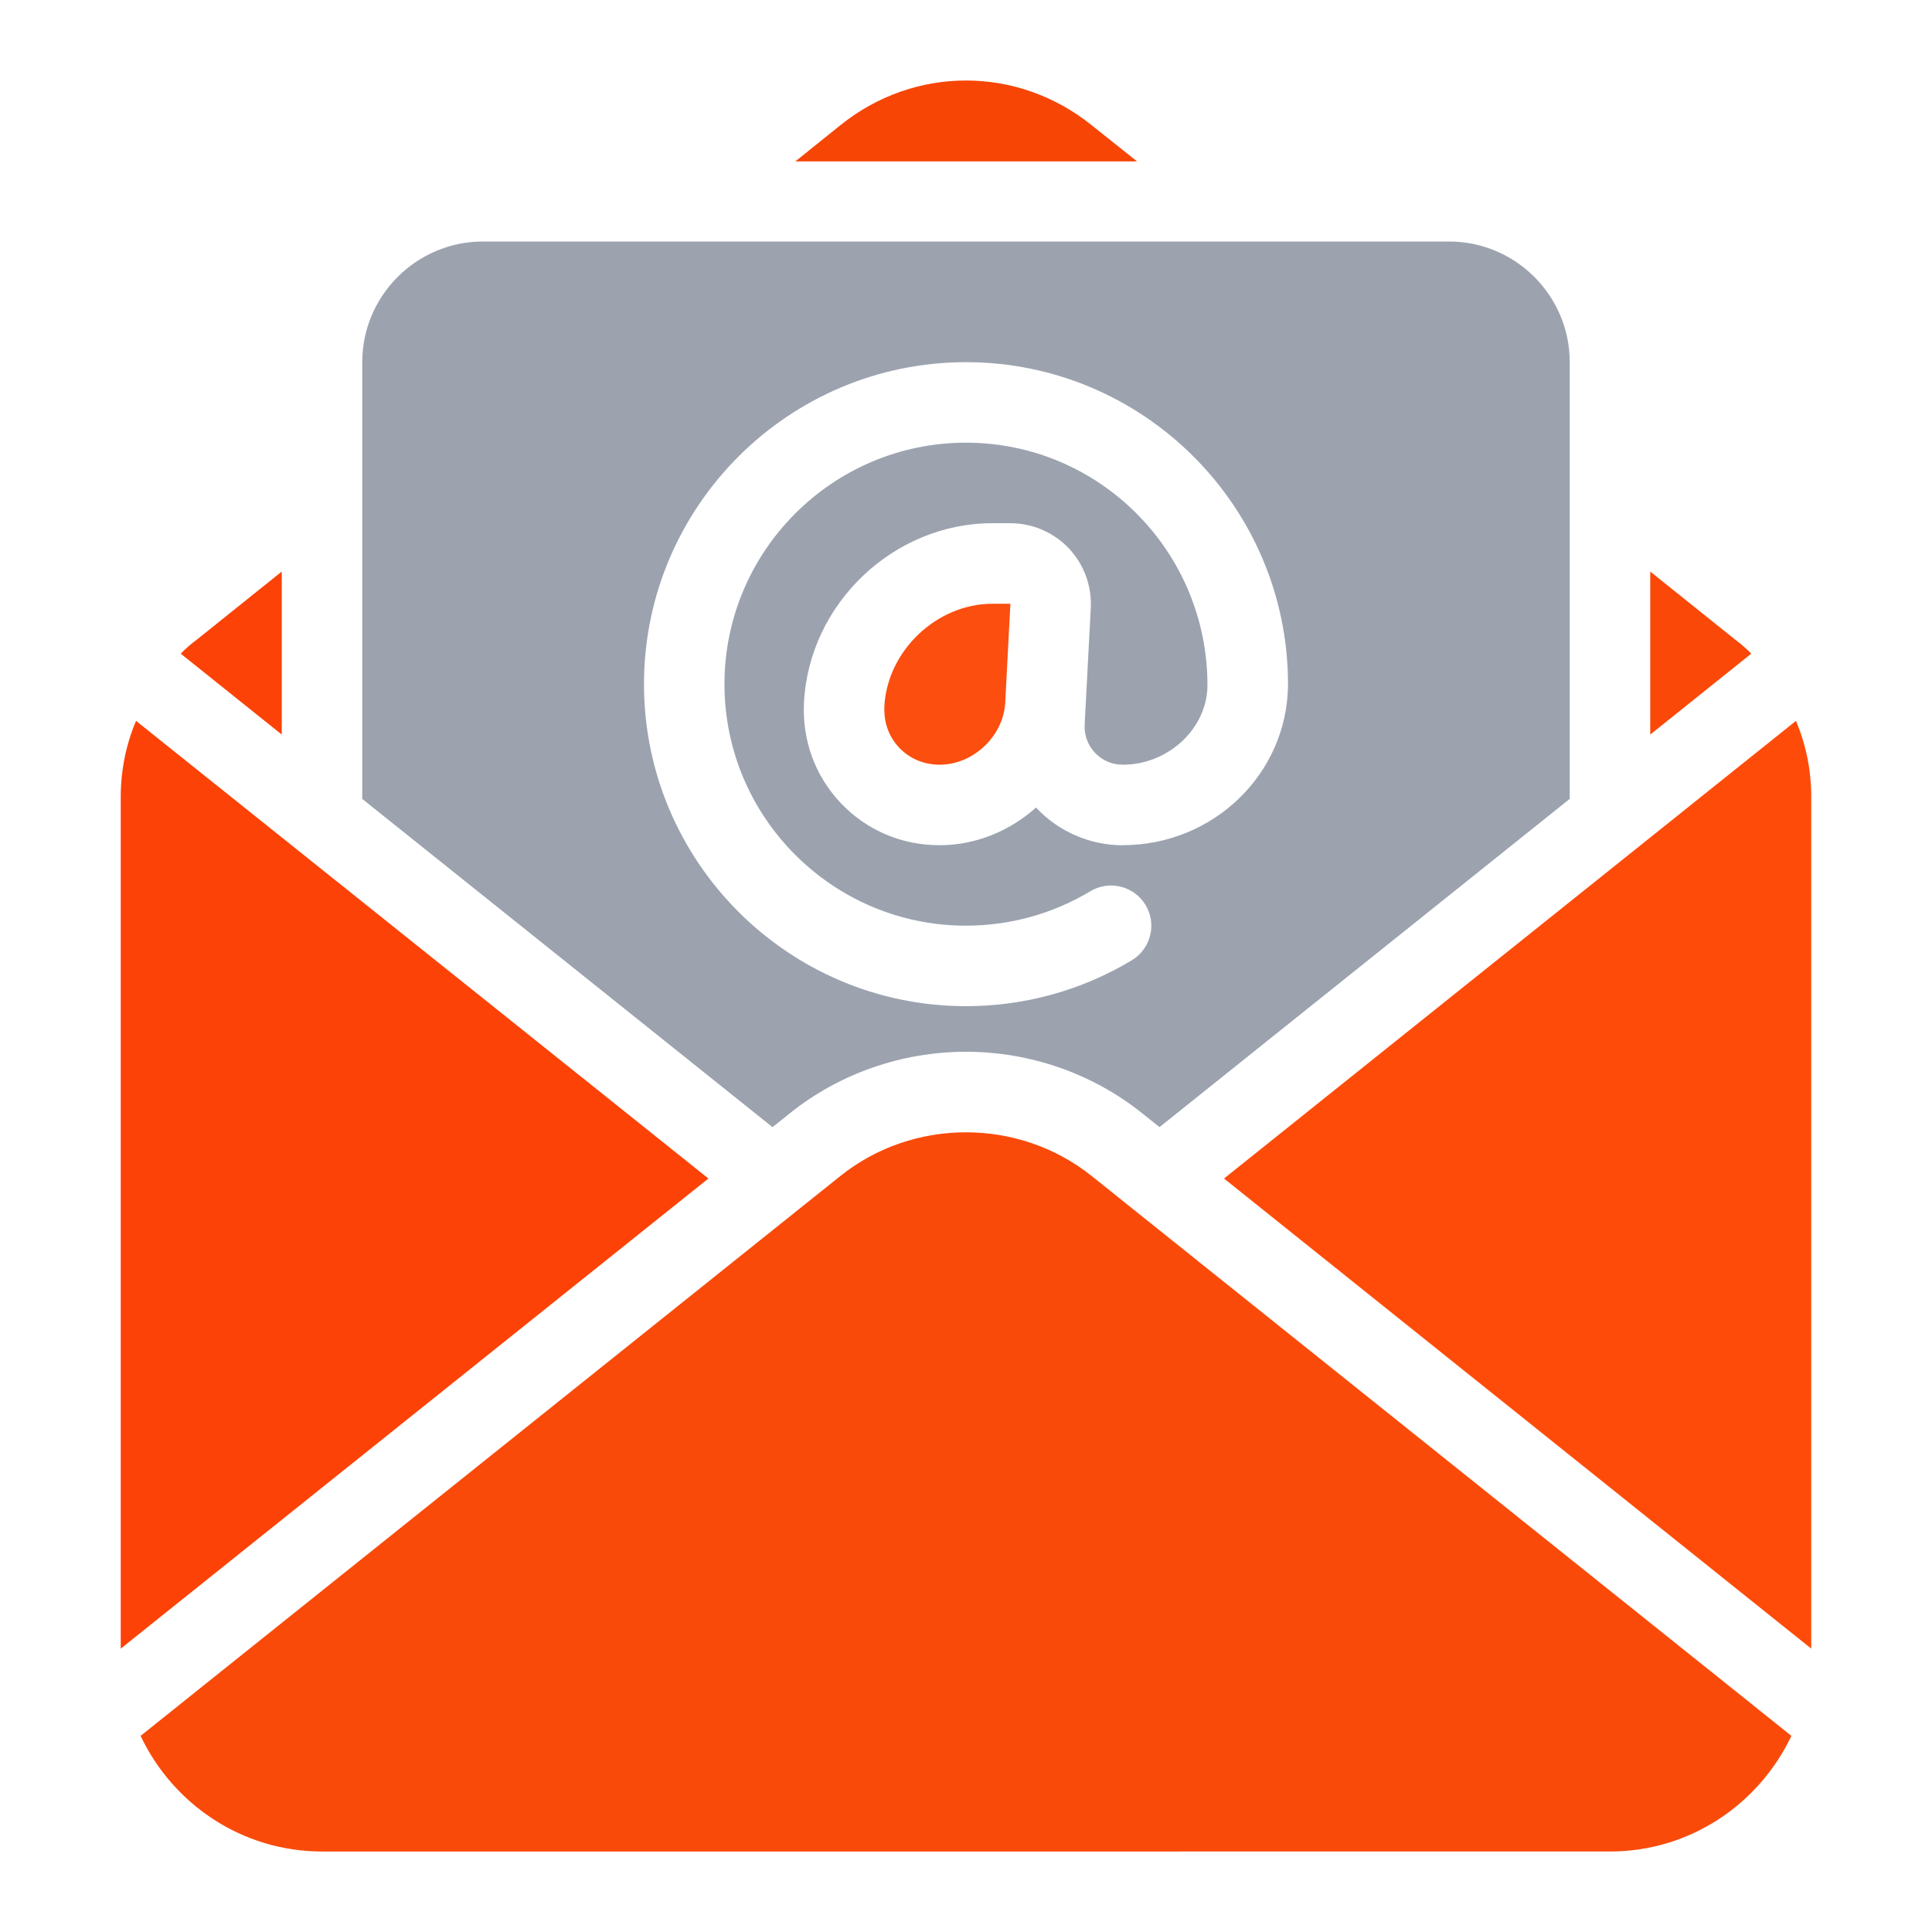 <svg id="Layer_1" data-name="Layer 1" xmlns="http://www.w3.org/2000/svg" viewBox="0 0 48 48">
  <path d="M4.88,15.9l2.12-1.7v4.05l-2.51-2.01c.12-.12,.25-.24,.39-.34Z" id="id_104" style="fill: rgb(252, 66, 6);"></path>
  <path d="M27.12,3.11l1.13,.9h-8.49l1.12-.9c1.84-1.48,4.4-1.48,6.24,0Z" id="id_105" style="fill: rgb(247, 69, 5);"></path>
  <path d="M43.51,16.24l-2.51,2.01v-4.05l2.12,1.7c.14,.1,.27,.22,.39,.34Z" id="id_106" style="fill: rgb(250, 72, 8);"></path>
  <path d="M36,6H12c-1.654,0-3,1.346-3,3v10.849l10.193,8.155,.433-.347c1.228-.984,2.781-1.526,4.374-1.526s3.146,.542,4.376,1.527l.432,.345,10.192-8.155V9c0-1.654-1.346-3-3-3Zm-8.106,15h-.001c-.805,0-1.583-.335-2.137-.919-.005-.006-.009-.013-.014-.019-.647,.577-1.489,.937-2.399,.937-.942,0-1.813-.371-2.452-1.045-.64-.674-.965-1.563-.916-2.504,.128-2.458,2.229-4.451,4.682-4.451h.446c.546,0,1.074,.227,1.45,.623s.575,.936,.547,1.481l-.152,2.9c-.014,.262,.078,.511,.258,.701,.18,.19,.424,.295,.687,.295h0c1.137,0,2.101-.903,2.106-1.973,0-3.336-2.691-6.028-6-6.028s-6,2.691-6,6,2.691,6,6,6c1.092,0,2.16-.295,3.089-.855,.472-.284,1.087-.132,1.373,.341,.285,.473,.132,1.087-.341,1.373-1.24,.747-2.665,1.141-4.12,1.141-4.411,0-8-3.589-8-8s3.589-8,8-8,8,3.589,8,8c-.01,2.223-1.852,4-4.106,4Z" id="id_107" style="fill: rgb(156, 163, 175);"></path>
  <path d="M21.973,17.547c-.021,.396,.11,.759,.369,1.031,.258,.271,.614,.421,1.001,.421,.84,0,1.587-.709,1.632-1.547v-.004s0,0,0,0l.128-2.448h-.446c-1.383,0-2.612,1.167-2.685,2.547Z" id="id_108" style="fill: rgb(252, 78, 15);"></path>
  <path d="M3.38,17.91l14.22,11.37L3,40.96V19.8c0-.66,.13-1.3,.38-1.89Z" id="id_109" style="fill: rgb(252, 66, 6);"></path>
  <path d="M45,19.8v21.16l-14.59-11.68,14.21-11.37c.25,.59,.38,1.23,.38,1.89Z" id="id_110" style="fill: rgb(255, 75, 10);"></path>
  <path d="M27.125,29.22c-1.812-1.451-4.44-1.451-6.25,0L3.493,43.127c.802,1.692,2.514,2.873,4.507,2.873H40c1.993,0,3.705-1.181,4.507-2.873l-17.382-13.907Z" id="id_111" style="fill: rgb(250, 74, 10);"></path>
</svg>